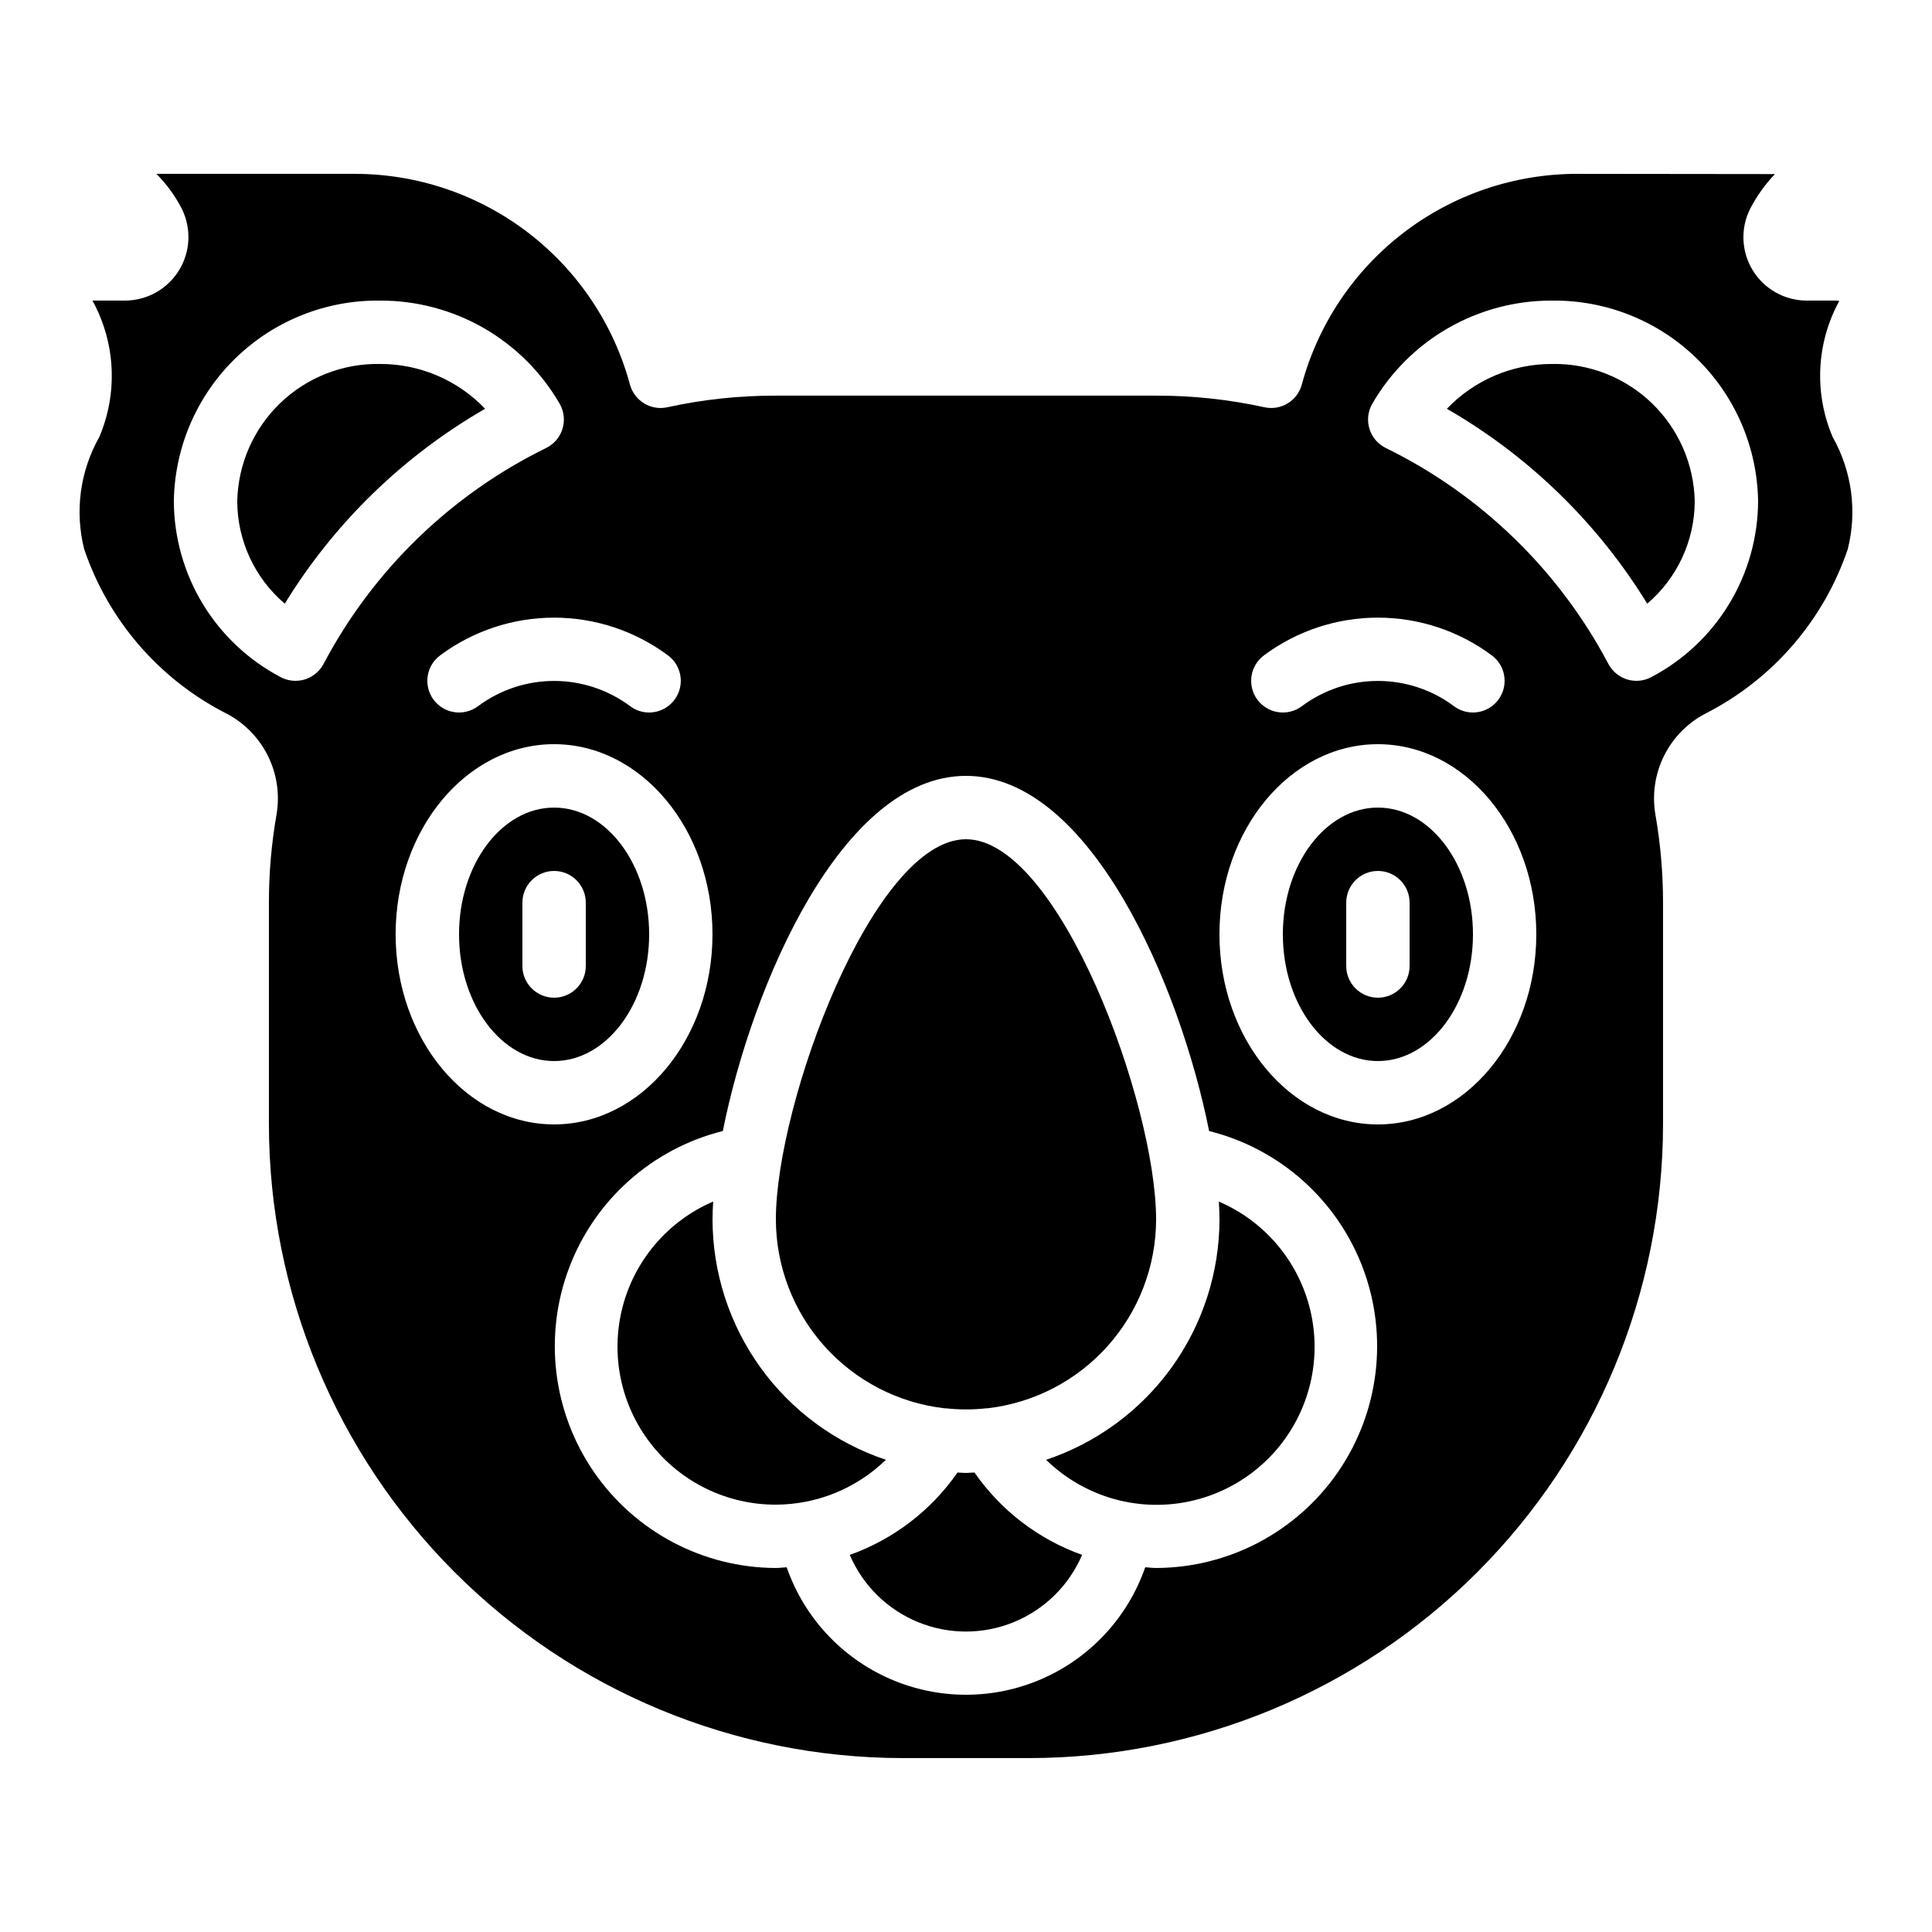 <?xml version="1.0" encoding="UTF-8"?>
<!-- Uploaded to: SVG Repo, www.svgrepo.com, Generator: SVG Repo Mixer Tools -->
<svg fill="#000000" width="800px" height="800px" version="1.1" viewBox="144 144 512 512" xmlns="http://www.w3.org/2000/svg">
 <g>
  <path d="m349.62 542.75c10.895-0.031 21.348-4.297 29.152-11.891-13.363-4.465-24.988-13.012-33.23-24.438-8.246-11.426-12.691-25.156-12.715-39.246 0-1.484 0.066-3.09 0.168-4.754v0.004c-11.914 5.113-20.789 15.457-24.027 28.012-3.234 12.555-0.473 25.898 7.481 36.137 7.957 10.238 20.207 16.211 33.172 16.176z"/>
  <path d="m290.84 358.02c-13.887 0-25.191 15.062-25.191 33.586 0 18.523 11.301 33.586 25.191 33.586 13.887 0 25.191-15.062 25.191-33.586 0-18.523-11.305-33.586-25.191-33.586zm8.398 41.984c0 4.637-3.762 8.395-8.398 8.395-4.637 0-8.398-3.758-8.398-8.395v-16.797c0-4.637 3.762-8.395 8.398-8.395 4.637 0 8.398 3.758 8.398 8.395z"/>
  <path d="m394.29 517.21h0.293c3.602 0.402 7.234 0.402 10.832 0h0.293c12.285-1.418 23.621-7.297 31.855-16.52 8.238-9.227 12.797-21.152 12.816-33.52 0-30.852-25.82-100.76-50.383-100.76s-50.383 69.91-50.383 100.76h0.004c0.02 12.367 4.582 24.293 12.816 33.52 8.234 9.223 19.57 15.102 31.855 16.52z"/>
  <path d="m272.56 252.33c-7.273-7.621-17.363-11.918-27.902-11.875-9.832-0.168-19.332 3.566-26.414 10.387-7.082 6.824-11.172 16.176-11.371 26.008 0.039 10.449 4.641 20.359 12.594 27.129 13.113-21.375 31.363-39.133 53.094-51.648z"/>
  <path d="m166.32 289.56c6.348 18.727 19.711 34.258 37.281 43.328 4.867 2.43 8.828 6.363 11.293 11.215 2.465 4.852 3.305 10.367 2.394 15.73-1.348 7.719-2.027 15.535-2.023 23.367v58.781c0.051 44.523 17.758 87.207 49.242 118.69s74.168 49.191 118.69 49.242h33.59c44.523-0.051 87.207-17.758 118.69-49.242s49.191-74.168 49.246-118.69v-58.781c0-7.828-0.676-15.645-2.027-23.359-0.91-5.367-0.074-10.883 2.391-15.738 2.465-4.852 6.426-8.785 11.297-11.215 17.574-9.078 30.941-24.621 37.293-43.352 2.531-10.055 1.098-20.699-4-29.727-4.973-11.648-4.328-24.934 1.75-36.047-0.34-0.055-0.676-0.086-1.02-0.102h-7.559 0.004c-5.836 0.012-11.258-3.008-14.324-7.973s-3.332-11.164-0.707-16.379c1.742-3.356 3.953-6.445 6.566-9.176l-52.422-0.059c-16.605-0.004-32.754 5.461-45.941 15.555-13.191 10.09-22.688 24.246-27.027 40.277-1.164 4.336-5.539 6.988-9.926 6.019-9.426-2.066-19.047-3.098-28.699-3.074h-100.76c-9.664-0.023-19.301 1.004-28.742 3.074-4.387 0.969-8.758-1.684-9.926-6.019-4.336-16.027-13.828-30.176-27.008-40.266-13.18-10.09-29.316-15.562-45.918-15.566h-52.562c2.699 2.715 4.965 5.832 6.715 9.234 2.598 5.215 2.316 11.398-0.742 16.352-3.055 4.957-8.457 7.981-14.277 8h-8.648c6.129 11.148 6.789 24.492 1.797 36.191-5.098 9.023-6.523 19.66-3.981 29.707zm341.32-38.516c4.832-8.363 11.785-15.305 20.16-20.113 8.379-4.809 17.875-7.316 27.535-7.269 14.285-0.164 28.051 5.34 38.285 15.312 10.23 9.969 16.09 23.59 16.293 37.875-0.043 9.602-2.699 19.008-7.684 27.215-4.981 8.207-12.105 14.902-20.605 19.371-1.215 0.648-2.574 0.988-3.953 0.988-0.84 0-1.676-0.125-2.477-0.367-2.141-0.668-3.926-2.156-4.973-4.141-13.117-24.816-33.762-44.84-58.969-57.191-2.078-1.02-3.644-2.848-4.328-5.059-0.684-2.211-0.426-4.606 0.715-6.621zm-28.641 66.605c8.719-6.477 19.289-9.969 30.148-9.969s21.43 3.492 30.148 9.969c2.934 2.144 4.152 5.93 3.023 9.383-1.125 3.449-4.344 5.785-7.977 5.789-1.781 0.004-3.512-0.562-4.945-1.621-5.836-4.379-12.938-6.746-20.234-6.746-7.293 0-14.395 2.367-20.23 6.746-1.797 1.316-4.043 1.863-6.246 1.523-2.199-0.34-4.176-1.539-5.492-3.336-2.742-3.742-1.93-9 1.812-11.738zm30.152 23.57c23.148 0 41.984 22.598 41.984 50.383 0 27.785-18.836 50.383-41.984 50.383s-41.984-22.598-41.984-50.383c0-27.789 18.836-50.383 41.984-50.383zm-109.16 8.395c32.832 0 56.66 55.227 64.438 94.121 18.695 4.672 33.91 18.215 40.723 36.238 6.816 18.027 4.363 38.246-6.566 54.117s-28.945 25.379-48.215 25.445c-0.965 0-1.914-0.145-2.871-0.191v-0.004c-4.602 13.242-14.52 23.961-27.363 29.574-12.844 5.617-27.449 5.617-40.293 0-12.844-5.613-22.762-16.332-27.363-29.574-0.957 0.051-1.906 0.191-2.871 0.191v0.004c-19.27-0.066-37.285-9.574-48.215-25.445-10.926-15.871-13.383-36.09-6.566-54.117 6.812-18.023 22.031-31.566 40.727-36.238 7.773-38.895 31.605-94.121 64.438-94.121zm-109.16 92.367c-23.148 0-41.984-22.598-41.984-50.383 0-27.785 18.836-50.383 41.984-50.383 23.148 0 41.984 22.598 41.984 50.383 0 27.785-18.836 50.383-41.984 50.383zm30.145-124.33c2.93 2.144 4.152 5.93 3.023 9.383-1.129 3.449-4.348 5.785-7.977 5.789-1.781 0.004-3.516-0.562-4.945-1.621-5.836-4.379-12.938-6.746-20.234-6.746-7.297 0-14.395 2.367-20.23 6.746-1.797 1.316-4.043 1.863-6.246 1.523-2.203-0.34-4.176-1.539-5.492-3.336-2.742-3.742-1.93-9 1.812-11.738 8.719-6.473 19.285-9.969 30.145-9.969 10.855 0 21.426 3.496 30.145 9.969zm-76.328-93.988c9.66-0.047 19.16 2.461 27.535 7.269s15.332 11.75 20.16 20.113c1.141 2.016 1.398 4.41 0.715 6.621-0.684 2.211-2.246 4.039-4.324 5.059-25.211 12.352-45.855 32.375-58.973 57.191-1.043 1.984-2.832 3.473-4.973 4.141-0.801 0.242-1.637 0.367-2.477 0.367-1.379 0-2.738-0.34-3.953-0.988-8.5-4.469-15.621-11.164-20.605-19.371-4.984-8.207-7.641-17.613-7.684-27.215 0.203-14.285 6.062-27.906 16.293-37.875 10.234-9.973 24-15.477 38.285-15.312z"/>
  <path d="m509.16 425.19c13.887 0 25.191-15.062 25.191-33.586 0-18.523-11.301-33.586-25.191-33.586-13.887 0-25.191 15.062-25.191 33.586 0 18.523 11.305 33.586 25.191 33.586zm-8.398-41.984h0.004c0-4.637 3.758-8.395 8.395-8.395s8.398 3.758 8.398 8.395v16.797c0 4.637-3.762 8.395-8.398 8.395s-8.395-3.758-8.395-8.395z"/>
  <path d="m580.53 303.98c7.957-6.769 12.555-16.68 12.594-27.129-0.199-9.832-4.289-19.184-11.371-26.008-7.082-6.82-16.582-10.555-26.414-10.387-10.535-0.043-20.629 4.254-27.902 11.875 21.73 12.516 39.984 30.273 53.094 51.648z"/>
  <path d="m402.25 534.23c-0.754 0-1.496 0.117-2.25 0.117s-1.496-0.094-2.25-0.117c-7.004 10.078-16.988 17.715-28.551 21.832 3.457 8.082 9.953 14.484 18.086 17.816 8.137 3.332 17.258 3.332 25.391 0 8.137-3.332 14.633-9.734 18.09-17.816-11.551-4.125-21.523-11.758-28.516-21.832z"/>
  <path d="m421.23 530.86c8.902 8.703 21.215 12.996 33.602 11.711 12.383-1.285 23.555-8.016 30.477-18.367 6.926-10.348 8.883-23.242 5.348-35.18-3.539-11.938-12.203-21.684-23.648-26.59 0.102 1.68 0.168 3.266 0.168 4.746v-0.004c-0.02 14.09-4.469 27.82-12.711 39.246-8.246 11.426-19.871 19.973-33.234 24.438z"/>
 </g>
</svg>